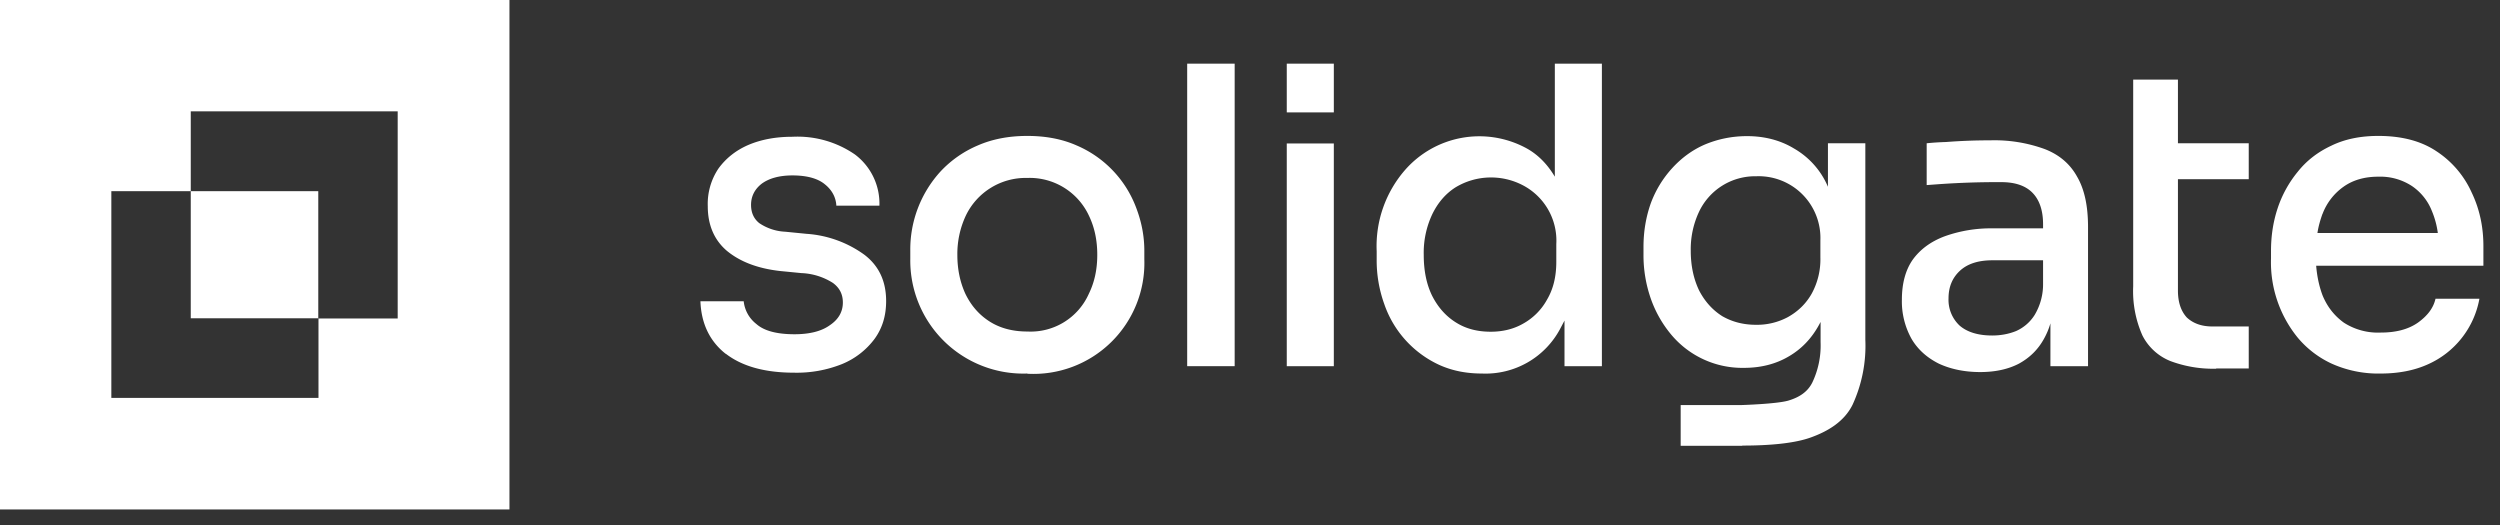 <svg xmlns="http://www.w3.org/2000/svg" width="119" height="25" viewBox="0 0 119 25"><rect x="0" y="0" width="119" height="25" fill="#333333" stroke="none"/><g fill="#FFF" fill-rule="evenodd"><path d="M24.25 0v24.25H0V0h24.25Zm-5.3 5.3H9.08v3.8H5.3v9.84h9.86v-3.79H9.08V9.1h6.07v6.06h3.78V5.3Z"/><path fill-rule="nonzero" d="M56.51 3.03v14.4h2.26V3.03z"/><path d="M48.9 17.78a5.38 5.38 0 0 1-5.57-5.45v-.4a5.5 5.5 0 0 1 1.45-3.78 5.21 5.21 0 0 1 1.77-1.23c.69-.3 1.47-.45 2.35-.45.88 0 1.66.15 2.34.45a5.21 5.21 0 0 1 2.85 2.99c.25.66.38 1.33.38 2.03v.4a5.28 5.28 0 0 1-5.57 5.45Zm0-2a3.03 3.03 0 0 0 2.93-1.8c.27-.55.4-1.16.4-1.85 0-.7-.13-1.31-.4-1.87a3.11 3.11 0 0 0-2.93-1.79 3.16 3.16 0 0 0-2.93 1.8 4.3 4.3 0 0 0-.4 1.86c0 .69.13 1.3.38 1.85.27.56.65 1 1.15 1.32.5.32 1.1.48 1.8.48Z"/><path fill-rule="nonzero" d="M34.55 16.84c.78.6 1.86.9 3.25.9a5.8 5.8 0 0 0 2.28-.41 3.66 3.66 0 0 0 1.55-1.2c.37-.51.55-1.1.55-1.8 0-.94-.34-1.67-1.03-2.2a5.3 5.3 0 0 0-2.76-1l-1.01-.1a2.4 2.4 0 0 1-1.24-.41c-.26-.21-.39-.5-.39-.87 0-.4.17-.74.5-1 .35-.26.84-.4 1.47-.4.68 0 1.2.14 1.54.42.34.27.53.62.55 1.02h2.05a2.92 2.92 0 0 0-1.17-2.44 4.82 4.82 0 0 0-2.97-.84c-.79 0-1.49.13-2.1.39-.6.26-1.07.64-1.42 1.12a3.02 3.02 0 0 0-.51 1.8c0 .88.3 1.6.91 2.12.63.52 1.47.84 2.53.96l1.02.1a3 3 0 0 1 1.5.47c.31.23.47.53.47.93 0 .43-.2.8-.62 1.08-.4.29-.97.43-1.68.43-.84 0-1.45-.16-1.82-.49a1.58 1.58 0 0 1-.6-1.08h-2.06c.04 1.06.44 1.9 1.2 2.5Zm26.7.59V6.83h2.24v10.6z"/><path d="M70.54 17.78c-.74 0-1.41-.13-2.03-.41a4.96 4.96 0 0 1-2.62-2.9 6.14 6.14 0 0 1-.36-2.14v-.37a5.52 5.52 0 0 1 1.36-3.88 4.7 4.7 0 0 1 5.7-1.06c.58.3 1.05.77 1.42 1.39V3.03h2.24v14.4h-1.78v-2.17l-.2.38a4.02 4.02 0 0 1-3.73 2.14Zm.42-1.99c.58 0 1.1-.13 1.55-.39a2.9 2.9 0 0 0 1.13-1.14c.3-.51.44-1.1.44-1.8v-.84a2.97 2.97 0 0 0-1.59-2.8 3.27 3.27 0 0 0-3.21.1c-.47.3-.84.73-1.11 1.29a4.3 4.3 0 0 0-.4 1.92c0 .75.13 1.4.4 1.95.28.55.66.98 1.15 1.28.48.3 1.03.43 1.64.43Zm11.97 5.43H80v-1.94h2.92s1.64-.05 2.2-.21c.47-.14.91-.38 1.15-.87a4.1 4.1 0 0 0 .39-1.91v-.96l-.02.03-.02.04c-.37.7-.87 1.22-1.5 1.58-.6.35-1.31.53-2.1.53a4.41 4.41 0 0 1-3.46-1.57 5.5 5.5 0 0 1-.98-1.72 6.27 6.27 0 0 1-.35-2.09v-.37c0-.75.12-1.44.35-2.09A5.1 5.1 0 0 1 79.6 8c.44-.48.95-.86 1.55-1.12.62-.26 1.29-.4 2.01-.4.84 0 1.59.2 2.22.58a3.82 3.82 0 0 1 1.63 1.83V6.82h1.78v9.35a6.7 6.7 0 0 1-.61 3.1c-.4.8-1.16 1.25-1.95 1.54-.8.3-2.03.4-3.3.4Zm.65-5.76a3.1 3.1 0 0 0 1.53-.37c.48-.27.85-.63 1.12-1.1a3.4 3.4 0 0 0 .42-1.74v-.8a2.94 2.94 0 0 0-3.05-3.06 2.95 2.95 0 0 0-2.73 1.7 4.18 4.18 0 0 0-.39 1.85c0 .72.14 1.35.4 1.89.27.52.64.93 1.1 1.22.47.27 1 .41 1.6.41Zm14.02 1.97v-2.04c-.08.28-.19.53-.32.76-.28.5-.67.88-1.18 1.16-.5.26-1.11.4-1.84.4-.75 0-1.41-.14-1.97-.4-.56-.28-1-.67-1.3-1.18a3.65 3.65 0 0 1-.46-1.87c0-.76.17-1.4.51-1.89.36-.5.86-.87 1.52-1.12a6.53 6.53 0 0 1 2.33-.38h2.36v-.2c0-.65-.17-1.15-.5-1.49-.33-.34-.83-.51-1.48-.51a39.52 39.52 0 0 0-3.02.1l-.54.04V6.82c.28-.03.59-.05.92-.06a26.9 26.9 0 0 1 2.1-.08 7 7 0 0 1 2.61.42c.69.27 1.2.71 1.53 1.31.35.6.52 1.39.52 2.39v6.63H97.6Zm-.35-5.04v1.1a2.84 2.84 0 0 1-.4 1.5 2 2 0 0 1-.89.77c-.35.14-.73.21-1.13.21-.67 0-1.19-.16-1.55-.47a1.68 1.68 0 0 1-.53-1.3c0-.54.18-.97.53-1.3.36-.34.88-.51 1.55-.51h2.42Z"/><path fill-rule="nonzero" d="M105.49 17.55a5.8 5.8 0 0 1-2.17-.36 2.56 2.56 0 0 1-1.34-1.22 5.2 5.2 0 0 1-.44-2.34V3.79h2.13v3.03h3.37v1.71h-3.37v5.3c0 .55.14.97.42 1.28.3.28.7.43 1.22.43h1.73v2h-1.55Z"/><path d="M113.33 17.78a5.4 5.4 0 0 1-2.34-.47 4.65 4.65 0 0 1-1.62-1.24 5.68 5.68 0 0 1-1.27-3.76v-.37c0-.7.1-1.37.31-2.01a5.4 5.4 0 0 1 .96-1.75c.42-.53.95-.94 1.59-1.24.65-.32 1.4-.47 2.25-.47 1.11 0 2.04.24 2.78.74a4.6 4.6 0 0 1 1.66 1.95c.38.79.56 1.64.56 2.56v.93h-7.96c.04.5.14.97.3 1.4.22.54.56.98 1.02 1.31a3 3 0 0 0 1.76.47c.71 0 1.3-.15 1.76-.47.46-.33.74-.7.84-1.14h2.09a4.24 4.24 0 0 1-2.47 3.13c-.65.29-1.4.43-2.22.43Zm-2.78-7.6c-.1.28-.19.58-.24.91h5.73a4.06 4.06 0 0 0-.28-1.04 2.56 2.56 0 0 0-.96-1.2 2.75 2.75 0 0 0-1.59-.44c-.66 0-1.21.16-1.66.48a2.8 2.8 0 0 0-1 1.3Z"/><path fill-rule="nonzero" d="M61.25 5.35V3.03h2.24v2.32z"/></g></svg>